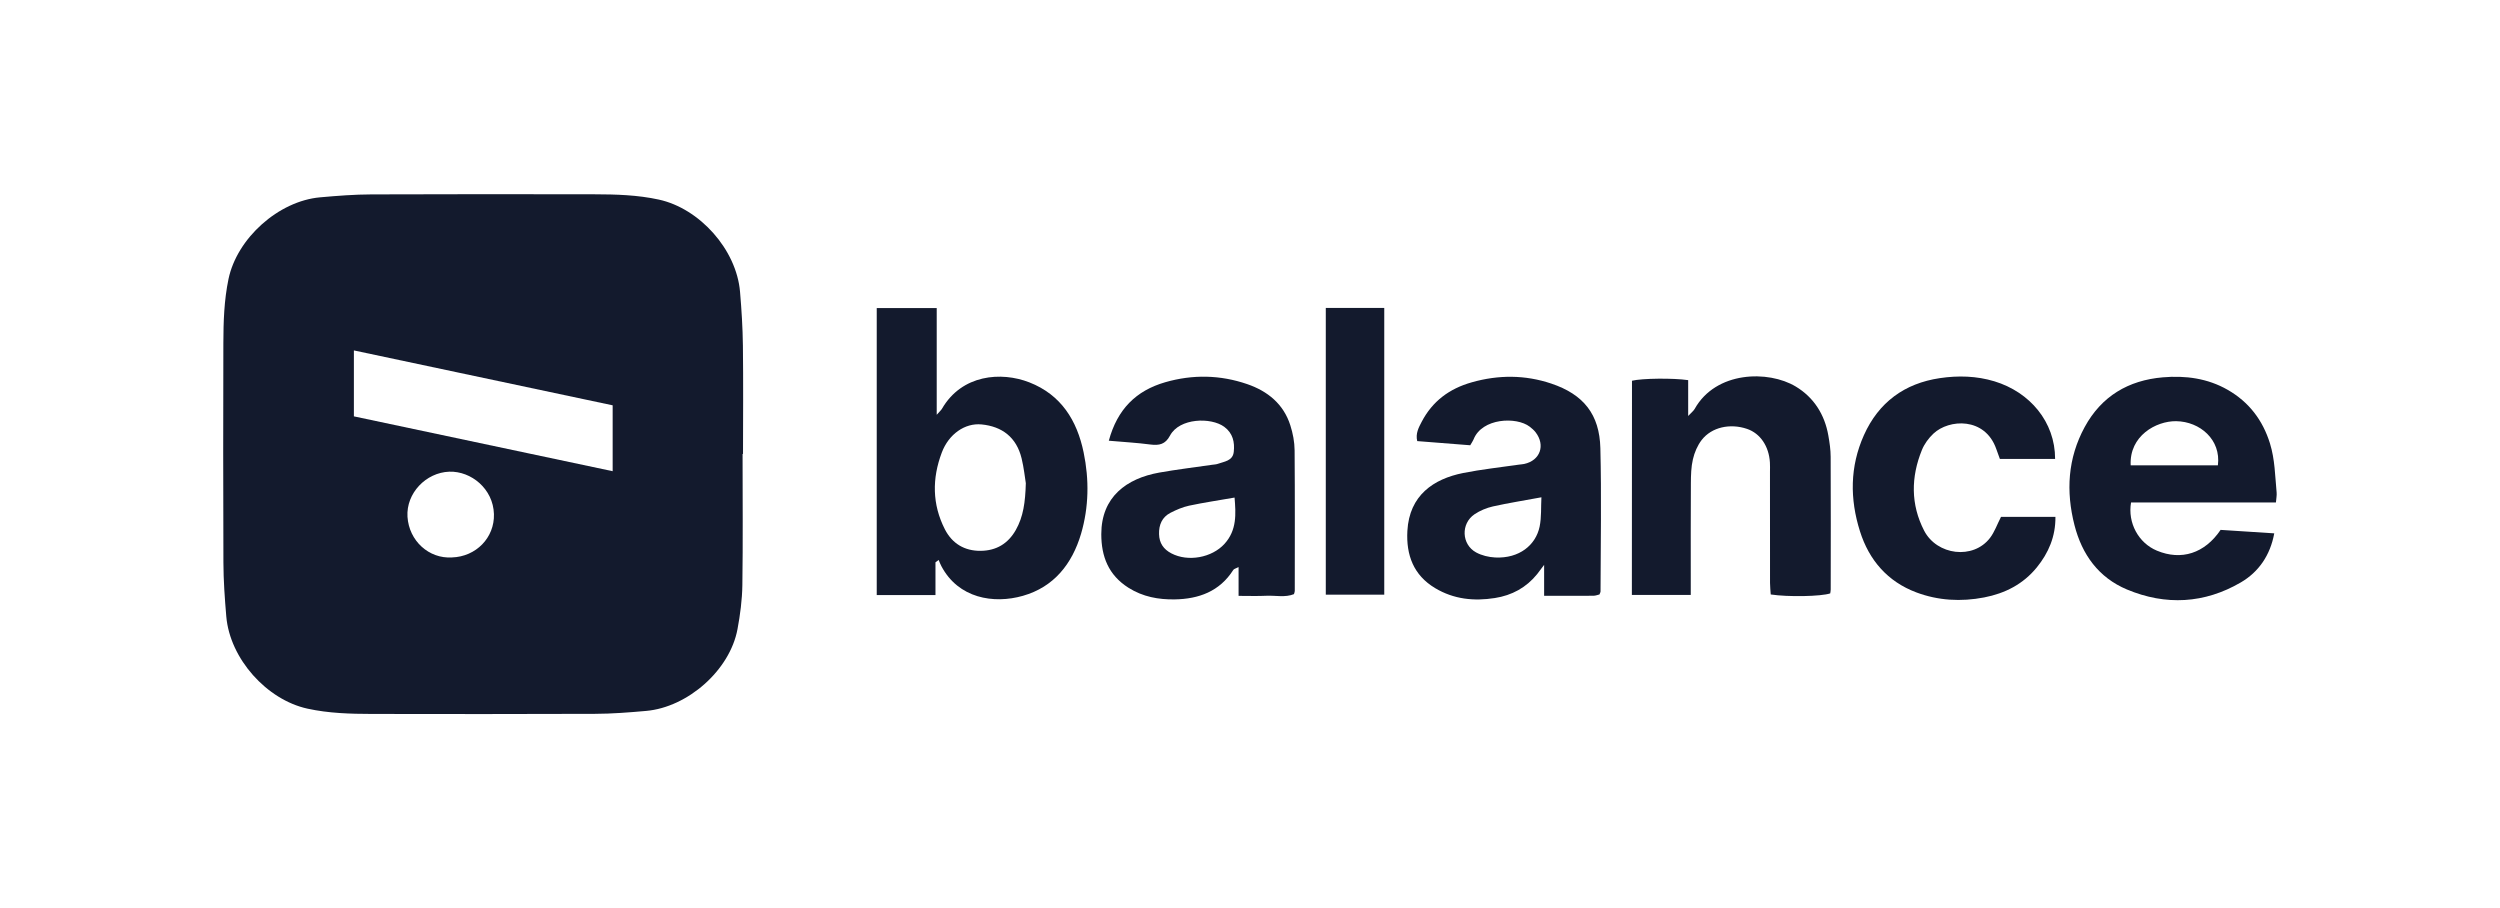 <?xml version="1.0" encoding="utf-8"?>
<!-- Generator: Adobe Illustrator 26.0.3, SVG Export Plug-In . SVG Version: 6.00 Build 0)  -->
<svg version="1.1" id="Layer_1" xmlns="http://www.w3.org/2000/svg" xmlns:xlink="http://www.w3.org/1999/xlink" x="0px" y="0px"
	 viewBox="0 0 461.8 167.76" style="enable-background:new 0 0 461.8 167.76;" xml:space="preserve">
<style type="text/css">
	.st0{fill:#131A2D;}
</style>
<g>
	<path class="st0" d="M137.23,63.85c-0.04-3.32-0.25-6.64-0.53-9.95c-0.66-7.82-7.48-15.39-14.99-17.03
		c-3.93-0.86-7.91-0.97-11.89-0.98c-13.74-0.02-27.49-0.04-41.23,0.02c-3.15,0.01-6.31,0.26-9.45,0.54
		c-7.68,0.68-15.35,7.54-16.93,15.09c-0.82,3.94-0.94,7.91-0.95,11.9c-0.03,13.49-0.05,26.99,0.01,40.48
		c0.01,3.32,0.25,6.64,0.53,9.95c0.67,7.82,7.48,15.39,14.99,17.03c3.93,0.86,7.91,0.97,11.89,0.98
		c13.74,0.02,27.49,0.04,41.23-0.02c3.15-0.01,6.31-0.26,9.45-0.54c7.67-0.68,15.46-7.51,16.87-15.1c0.5-2.68,0.86-5.42,0.9-8.14
		c0.12-8.08,0.04-16.16,0.04-24.23c0.03,0,0.05,0,0.08,0C137.26,77.17,137.31,70.51,137.23,63.85z M83.49,102.97
		c-4.26,0.27-7.94-3.06-8.22-7.52c-0.26-4.33,3.4-8.17,7.73-8.32c4.02-0.13,8.1,3.15,8.24,7.83
		C91.37,99.33,87.92,102.83,83.49,102.97z M113.17,87.04c-16-3.39-31.85-6.75-47.8-10.13c0-4.21,0-8.09,0-12.18
		c16.02,3.4,31.89,6.77,47.8,10.14C113.17,78.96,113.17,82.85,113.17,87.04z"/>
	<g>
		<path class="st0" d="M301.46,70.33c1.82-0.45,7.59-0.52,10.38-0.11c0,1.04,0,2.1,0,3.17c0,0.98,0,1.96,0,3.45
			c0.63-0.67,0.99-0.94,1.19-1.29c3.93-7.03,13.63-7.19,18.68-4.15c3.33,2,5.34,5.16,6.02,9.04c0.23,1.31,0.43,2.64,0.43,3.96
			c0.04,8.16,0.02,16.33,0.01,24.49c0,0.24-0.06,0.49-0.09,0.72c-1.65,0.57-7.81,0.69-10.99,0.2c-0.04-0.68-0.13-1.4-0.13-2.13
			c-0.01-6.83-0.01-13.66-0.01-20.49c0-0.58,0.03-1.17-0.01-1.75c-0.18-3.02-1.79-5.38-4.21-6.21c-3.13-1.07-6.54-0.34-8.39,2.04
			c-0.78,1.01-1.33,2.3-1.62,3.55c-0.34,1.44-0.37,2.96-0.38,4.45c-0.04,6-0.02,11.99-0.02,17.99c0,0.82,0,1.65,0,2.64
			c-3.68,0-7.22,0-10.88,0C301.46,96.71,301.46,83.51,301.46,70.33z"/>
		<path class="st0" d="M379.62,84.78c-3.48,0-6.79,0-10.2,0c-0.23-0.63-0.46-1.24-0.67-1.85c-2.08-5.93-8.74-5.54-11.61-2.83
			c-0.88,0.83-1.67,1.9-2.12,3.01c-2.04,5.01-2.09,10.08,0.41,14.92c2.35,4.53,9.05,5.41,12.17,1.33c0.83-1.09,1.3-2.46,2.03-3.89
			c3.12,0,6.5,0,10.05,0c0.04,3.61-1.26,6.66-3.44,9.34c-2.52,3.09-5.85,4.8-9.74,5.55c-4.26,0.82-8.48,0.58-12.51-0.93
			c-5.3-1.99-8.74-5.95-10.42-11.3c-1.88-5.96-1.87-11.93,0.73-17.74c2.73-6.09,7.51-9.57,14.02-10.54c3.36-0.5,6.78-0.42,10.1,0.59
			C374.93,72.42,379.63,77.91,379.62,84.78z"/>
		<path class="st0" d="M255.7,109.85c-3.73,0-7.21,0-10.8,0c0-17.68,0-35.27,0-52.97c3.61,0,7.14,0,10.8,0
			C255.7,74.52,255.7,92.11,255.7,109.85z"/>
		<path class="st0" d="M200.17,83.58c-1.22-5.91-4.15-10.65-10.03-12.95c-5.19-2.03-12.45-1.47-16.13,4.86
			c-0.16,0.28-0.42,0.49-0.98,1.13c0-6.91,0-13.29,0-19.71c-3.81,0-7.43,0-11.08,0c0,17.75,0,35.36,0,53.01c3.64,0,7.17,0,10.85,0
			c0-2.12,0-4.08,0-6.05c0.2-0.14,0.4-0.29,0.59-0.43c0.16,0.38,0.3,0.78,0.5,1.14c3.13,5.94,9.64,7.03,15.06,5.48
			c5.73-1.63,9.09-5.89,10.74-11.45C201.14,93.67,201.21,88.6,200.17,83.58z M187.64,97.9c-1.45,2.55-3.63,3.82-6.49,3.85
			c-2.98,0.03-5.26-1.34-6.61-3.97c-2.36-4.62-2.38-9.41-0.57-14.19c1.27-3.38,4.25-5.49,7.34-5.19c3.8,0.37,6.45,2.37,7.4,6.27
			c0.43,1.76,0.61,3.57,0.78,4.59C189.39,92.79,189.03,95.44,187.64,97.9z"/>
		<path class="st0" d="M239.14,83.19c-0.01-1.55-0.32-3.15-0.79-4.62c-1.25-3.94-4.18-6.31-7.95-7.61
			c-4.99-1.72-10.08-1.82-15.17-0.35c-5.35,1.55-8.83,4.95-10.41,10.8c2.76,0.24,5.23,0.38,7.67,0.7c1.63,0.21,2.77-0.02,3.63-1.64
			c1.74-3.28,7.58-3.42,10.02-1.63c1.6,1.18,1.96,2.85,1.76,4.63c-0.18,1.68-1.76,1.78-2.98,2.22c-0.31,0.11-0.65,0.11-0.98,0.16
			c-3.28,0.48-6.57,0.87-9.83,1.45c-5.99,1.08-10.68,4.47-10.68,11.37c0,4.12,1.32,7.56,5.02,9.9c2.66,1.68,5.56,2.2,8.54,2.15
			c4.42-0.07,8.3-1.46,10.82-5.44c0.13-0.21,0.49-0.27,0.98-0.53c0,1.88,0,3.52,0,5.32c1.82,0,3.48,0.06,5.13-0.02
			c1.71-0.08,3.47,0.36,5.1-0.3c0.07-0.26,0.15-0.42,0.15-0.58C239.17,100.51,239.21,91.85,239.14,83.19z M226.2,100.45
			c-2.34,2.58-6.75,3.38-9.82,1.77c-1.46-0.76-2.24-1.9-2.28-3.56c-0.05-1.72,0.56-3.13,2.1-3.93c1.09-0.56,2.25-1.06,3.44-1.32
			c2.73-0.58,5.5-0.99,8.41-1.5C228.29,94.9,228.5,97.91,226.2,100.45z"/>
		<path class="st0" d="M295.62,82.78c-0.16-6.22-3.08-9.92-9.08-11.93c-4.8-1.61-9.71-1.64-14.67-0.23c-4.17,1.18-7.27,3.5-9.26,7.3
			c-0.55,1.05-1.16,2.17-0.82,3.56c3.35,0.26,6.62,0.52,9.79,0.77c0.3-0.52,0.5-0.79,0.62-1.09c1.56-3.95,7.91-4.23,10.37-2.34
			c0.39,0.3,0.77,0.63,1.07,1.01c1.87,2.41,0.87,5.23-2.08,5.87c-0.32,0.07-0.66,0.08-0.99,0.13c-3.44,0.5-6.92,0.87-10.32,1.55
			c-5.42,1.09-9.92,4.09-10.28,10.7c-0.24,4.43,1.12,8.16,5.13,10.56c3.44,2.06,7.16,2.44,11.03,1.83c3.15-0.49,5.8-1.93,7.82-4.43
			c0.33-0.41,0.64-0.84,1.28-1.7c0,2.21,0,3.86,0,5.72c3.13,0,6.11,0.01,9.09-0.01c0.4,0,0.79-0.16,1.13-0.24
			c0.1-0.26,0.2-0.41,0.2-0.56C295.67,100.43,295.84,91.6,295.62,82.78z M284.4,97.27c-0.71,3.41-3.75,5.92-8.2,5.71
			c-1.2-0.06-2.5-0.37-3.54-0.94c-2.7-1.48-2.84-5.32-0.28-7.05c1-0.67,2.2-1.17,3.38-1.44c2.88-0.64,5.8-1.1,8.97-1.69
			C284.63,93.68,284.76,95.52,284.4,97.27z"/>
		<path class="st0" d="M420.41,92.81c0.05-0.69,0.18-1.26,0.13-1.82c-0.29-3.04-0.31-6.11-1.23-9.08c-1.34-4.31-3.88-7.64-7.79-9.89
			c-3.72-2.14-7.81-2.68-12-2.32c-6.38,0.55-11.34,3.49-14.44,9.19c-3.13,5.76-3.48,11.87-1.88,18.12
			c1.39,5.43,4.45,9.68,9.69,11.88c7.16,3,14.33,2.61,21.04-1.31c3.29-1.92,5.43-5.01,6.17-9.06c-3.34-0.22-6.56-0.42-9.91-0.64
			c-2.93,4.34-7.25,5.72-11.76,3.84c-3.4-1.41-5.44-5.14-4.78-8.91C402.52,92.81,411.42,92.81,420.41,92.81z M401.97,77.8
			c4.43,0.06,8.32,3.44,7.72,8.15c-5.36,0-10.73,0-16.11,0C393.3,80.53,398.25,77.76,401.97,77.8z"/>
	</g>
</g>
</svg>
